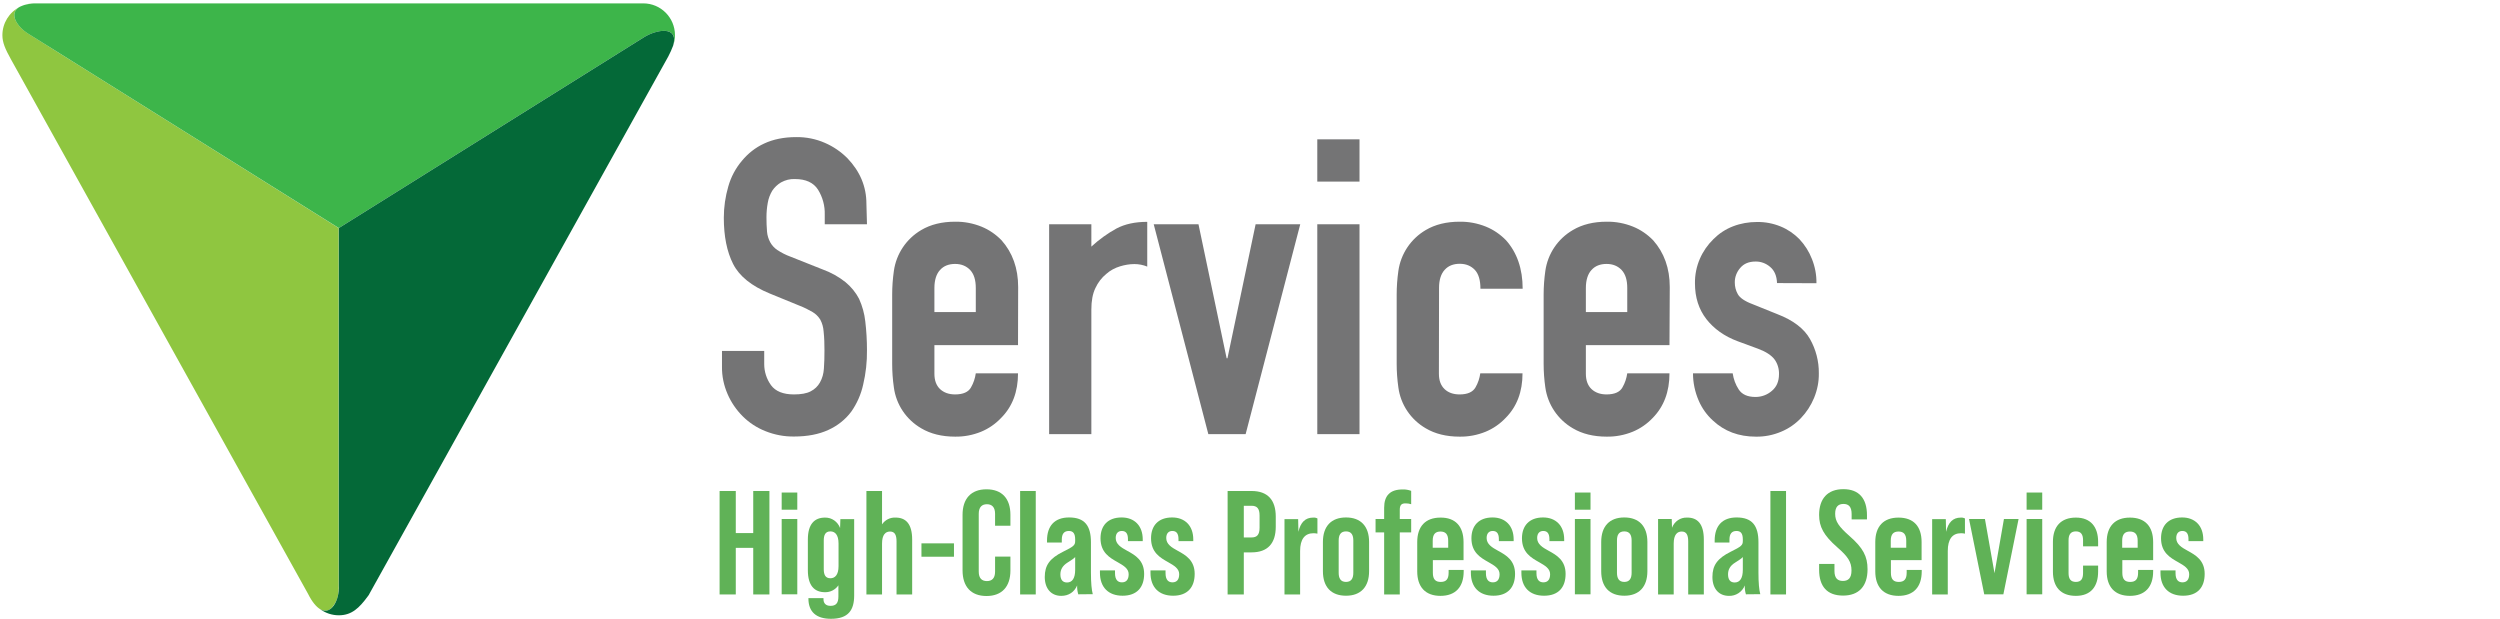 <?xml version="1.0" encoding="utf-8"?>
<!-- Generator: Adobe Illustrator 25.2.0, SVG Export Plug-In . SVG Version: 6.00 Build 0)  -->
<svg version="1.1" id="Services" xmlns="http://www.w3.org/2000/svg" xmlns:xlink="http://www.w3.org/1999/xlink" x="0px" y="0px"
	 viewBox="0 0 1776 440" style="enable-background:new 0 0 1776 440;" xml:space="preserve">
<style type="text/css">
	.st0{fill:#60B257;}
	.st1{clip-path:url(#SVGID_2_);}
	.st2{clip-path:url(#SVGID_4_);}
	.st3{fill:#8FC640;}
	.st4{fill:#3DB54A;}
	.st5{fill:#046938;}
	.st6{fill:#747475;}
</style>
<path class="st0" d="M511.2,348.8h11.5v29.9h12.4v-29.9h11.5v73.5h-11.5v-33.1h-12.4v33.1h-11.5V348.8z"/>
<path class="st0" d="M555.3,349.9h11.1v12.2h-11.1V349.9z M555.3,368.7h11.1v53.5h-11.1V368.7z"/>
<path class="st0" d="M606.8,368.7V423c0,10.3-4,16.6-16.5,16.6c-10.6,0-16-5.1-16-14.4v-0.3h10.7v0.8c0,2.8,1.6,4.7,5,4.7
	c3.8,0,5.6-1.9,5.6-6.6v-8c-2.1,3.1-5.7,5-9.5,4.9c-7.5,0-12.2-4.6-12.2-15.6v-21.8c0-11,4.7-15.6,12.2-15.6c4.8-0.1,9,2.9,10.7,7.4
	l0.2-6.3H606.8z M595.7,402.2v-16.1c0-6.3-2.6-8.6-5.8-8.6c-3.7,0-4.7,2.8-4.7,6.5v20.3c0,3.7,1,6.5,4.7,6.5
	C593.1,410.8,595.7,408.5,595.7,402.2z"/>
<path class="st0" d="M648,383.3v39h-11.1v-37.7c0-4.6-1.3-7-4.6-7c-3.2,0-5.7,2.2-5.7,8.6v36.1h-11.1v-73.5h11.1v23.7
	c2.1-3.1,5.7-5,9.5-4.8C643.5,367.6,648,372.2,648,383.3z"/>
<path class="st0" d="M654.6,386h23.1v9.5h-23.1L654.6,386z"/>
<path class="st0" d="M683.8,405.2v-39.5c0-11.3,5.9-18.1,17-18.1s17,6.7,17,18.1v7.8h-10.9V365c0-4.8-2.3-6.8-5.8-6.8
	s-5.8,2-5.8,6.8v41.1c0,4.8,2.3,6.7,5.8,6.7s5.8-1.9,5.8-6.7v-10.7h10.9v9.9c0,11.3-5.9,18.1-17,18.1S683.8,416.6,683.8,405.2z"/>
<path class="st0" d="M724.7,348.8h11.1v73.5h-11.1V348.8z"/>
<path class="st0" d="M766,422.2c-0.6-2-0.9-4.2-0.8-6.3c-2,4.7-6,7.4-11.3,7.4c-7.1,0-11.7-5.1-11.7-13.4s3.5-13.2,12.9-17.9
	c7.7-3.8,8.7-4.7,8.7-7.7v-1c0-4.3-1.4-6.1-4.5-6.1c-3.5,0-5,2.2-5,6.2v2h-10.5V384c0-10.4,5.4-16.4,15.7-16.4
	c11.1,0,15.5,5.9,15.5,17.6v21.5c0,7.6,0.5,12.4,1.3,15.4L766,422.2z M763.8,404.8v-9.1c-0.8,1-2.5,2.1-5.5,4c-3.3,2.1-5,4.8-5,8.3
	c0,3.8,1.6,5.8,4.7,5.8C761.8,413.8,763.8,410.7,763.8,404.8z"/>
<path class="st0" d="M781.4,406.9v-1.7h10.7v2c0,4.8,2.1,6.5,4.9,6.5s4.8-1.6,4.8-5.8c0-4-3.6-6.1-7.8-8.5
	c-5.7-3.2-12.2-6.9-12.2-17c0-8.9,5.1-14.8,15-14.8c9.1,0,15,5.9,15,15.6v1.2h-10.5V383c0-4.3-1.7-5.8-4.4-5.8c-2.3,0-4.3,1.4-4.3,5
	c0,4.4,3.8,6.7,8.2,9.1c5.7,3.1,12,6.8,12,16.4s-5.2,15.5-15.3,15.5S781.4,417.2,781.4,406.9z"/>
<path class="st0" d="M817.3,406.9v-1.7H828v2c0,4.8,2.1,6.5,4.9,6.5s4.8-1.6,4.8-5.8c0-4-3.6-6.1-7.8-8.5c-5.7-3.2-12.2-6.9-12.2-17
	c0-8.9,5.1-14.8,15-14.8c9.1,0,15,5.9,15,15.6v1.2h-10.5V383c0-4.3-1.7-5.8-4.4-5.8c-2.3,0-4.3,1.4-4.3,5c0,4.4,3.8,6.7,8.2,9.1
	c5.7,3.1,12,6.8,12,16.4s-5.2,15.5-15.3,15.5S817.3,417.2,817.3,406.9z"/>
<path class="st0" d="M872.1,348.8h17c11.5,0,17.2,6.4,17.2,18.2v7.2c0,11.8-5.7,18.2-17.2,18.2h-5.5v29.9h-11.5V348.8z M889.1,381.8
	c3.7,0,5.7-1.7,5.7-6.9v-8.7c0-5.2-2-6.9-5.7-6.9h-5.5v22.5L889.1,381.8z"/>
<path class="st0" d="M935.9,368.3v10.8c-0.9-0.2-1.9-0.3-2.8-0.3c-6.2,0-9.5,4.3-9.5,12.6v30.9h-11.1v-53.5h9.7l0.2,9
	c1.5-6.7,4.9-10.1,10.4-10.1C933.9,367.6,934.9,367.8,935.9,368.3z"/>
<path class="st0" d="M939.8,405.8v-20.8c0-11.1,5.9-17.4,16.4-17.4s16.4,6.3,16.4,17.4v20.8c0,11.1-5.9,17.4-16.4,17.4
	S939.8,417,939.8,405.8z M961.4,406.9V384c0-3.7-1.2-6.5-5.2-6.5s-5.2,2.8-5.2,6.5v22.9c0,3.8,1.3,6.5,5.2,6.5
	S961.4,410.7,961.4,406.9L961.4,406.9z"/>
<path class="st0" d="M994.4,362.2v6.5h8.1v9.5h-8.1v44.1h-11.1v-44.1h-6.1v-9.5h6.1v-8c0-8.7,4.3-13,13.1-13c2.1-0.1,4.1,0.3,6.1,1
	v9.5c-1.2-0.4-2.5-0.6-3.8-0.6C995.6,357.5,994.4,358.8,994.4,362.2z"/>
<path class="st0" d="M1039.7,385.1v12.8h-21.8v9c0,4.7,1.9,6.5,5.6,6.5s5.6-1.8,5.6-6.5v-2h10.7v1c0,11.1-5.8,17.4-16.5,17.4
	c-10.7,0-16.5-6.3-16.5-17.4v-20.8c0-11.1,5.8-17.4,16.5-17.4C1033.9,367.6,1039.7,373.9,1039.7,385.1z M1028.8,389.1v-5
	c0-4.7-2-6.5-5.5-6.5c-3.5,0-5.5,1.8-5.5,6.5v5H1028.8z"/>
<path class="st0" d="M1044.9,406.9v-1.7h10.7v2c0,4.8,2.1,6.5,4.9,6.5s4.8-1.6,4.8-5.8c0-4-3.6-6.1-7.8-8.5
	c-5.7-3.2-12.2-6.9-12.2-17c0-8.9,5.2-14.8,15-14.8c9.1,0,15,5.9,15,15.6v1.2h-10.5V383c0-4.3-1.7-5.8-4.4-5.8c-2.3,0-4.3,1.4-4.3,5
	c0,4.4,3.8,6.7,8.2,9.1c5.7,3.1,12,6.8,12,16.4s-5.2,15.5-15.3,15.5S1044.9,417.2,1044.9,406.9z"/>
<path class="st0" d="M1080.8,406.9v-1.7h10.7v2c0,4.8,2.1,6.5,4.9,6.5c2.8,0,4.8-1.6,4.8-5.8c0-4-3.6-6.1-7.8-8.5
	c-5.7-3.2-12.2-6.9-12.2-17c0-8.9,5.2-14.8,15-14.8c9.1,0,15,5.9,15,15.6v1.2h-10.5V383c0-4.3-1.7-5.8-4.4-5.8c-2.3,0-4.3,1.4-4.3,5
	c0,4.4,3.8,6.7,8.2,9.1c5.7,3.1,12,6.8,12,16.4s-5.1,15.5-15.3,15.5S1080.8,417.2,1080.8,406.9z"/>
<path class="st0" d="M1118.8,349.9h11.1v12.2h-11.1V349.9z M1118.8,368.7h11.1v53.5h-11.1V368.7z"/>
<path class="st0" d="M1137.5,405.8v-20.8c0-11.1,5.9-17.4,16.4-17.4s16.4,6.3,16.4,17.4v20.8c0,11.1-5.9,17.4-16.4,17.4
	S1137.5,417,1137.5,405.8z M1159.1,406.9V384c0-3.7-1.2-6.5-5.2-6.5c-4.1,0-5.2,2.8-5.2,6.5v22.9c0,3.8,1.3,6.5,5.2,6.5
	S1159.1,410.7,1159.1,406.9L1159.1,406.9z"/>
<path class="st0" d="M1210.4,383.3v39h-11.1v-37.7c0-4.6-1.3-7-4.6-7c-3.2,0-5.7,2.2-5.7,8.6v36.1h-11.1v-53.6h9.7l0.2,6.2
	c1.7-4.5,6-7.4,10.7-7.2C1205.9,367.6,1210.4,372.2,1210.4,383.3z"/>
<path class="st0" d="M1240.3,422.2c-0.6-2-0.9-4.2-0.8-6.3c-1.8,4.6-6.4,7.6-11.3,7.4c-7.1,0-11.7-5.1-11.7-13.4s3.5-13.2,12.9-17.9
	c7.7-3.8,8.7-4.7,8.7-7.7v-1c0-4.3-1.4-6.1-4.5-6.1c-3.5,0-5,2.2-5,6.2v2h-10.5V384c0-10.4,5.4-16.4,15.6-16.4
	c11.1,0,15.5,5.9,15.5,17.6v21.5c0,7.6,0.5,12.4,1.3,15.4L1240.3,422.2z M1238.1,404.8v-9.1c-0.8,1-2.5,2.1-5.5,4
	c-3.4,2.1-5,4.8-5,8.3c0,3.8,1.6,5.8,4.7,5.8C1236.1,413.8,1238.1,410.7,1238.1,404.8z"/>
<path class="st0" d="M1257.7,348.8h11.1v73.5h-11.1V348.8z"/>
<path class="st0" d="M1292.3,404.8v-4.2h10.9v5c0,5.2,2.3,7.1,6,7.1s6.1-1.9,6.1-7.4c0-6.1-2.5-9.9-10.1-16.5
	c-9.7-8.5-12.9-14.6-12.9-23c0-11.5,6-18.3,17.2-18.3s16.8,6.7,16.8,18.5v3h-10.9v-3.8c0-5.2-2.1-7.2-5.8-7.2c-3.7,0-5.9,2-5.9,7
	c0,5.4,2.6,9.1,10.2,15.8c9.7,8.5,12.8,14.5,12.8,23.6c0,12-6.1,18.7-17.4,18.7S1292.3,416.6,1292.3,404.8z"/>
<path class="st0" d="M1365.1,385.1v12.8h-21.8v9c0,4.7,1.9,6.5,5.6,6.5c3.7,0,5.6-1.8,5.6-6.5v-2h10.7v1c0,11.1-5.8,17.4-16.5,17.4
	s-16.5-6.3-16.5-17.4v-20.8c0-11.1,5.8-17.4,16.5-17.4S1365.1,373.9,1365.1,385.1z M1354.2,389.1v-5c0-4.7-2-6.5-5.5-6.5
	s-5.5,1.8-5.5,6.5v5H1354.2z"/>
<path class="st0" d="M1395.9,368.3v10.8c-0.9-0.2-1.9-0.3-2.8-0.3c-6.2,0-9.4,4.3-9.4,12.6v30.9h-11.1v-53.5h9.7l0.2,9
	c1.5-6.7,4.9-10.1,10.4-10.1C1393.8,367.6,1394.9,367.8,1395.9,368.3z"/>
<path class="st0" d="M1398.8,368.7h11.3l6.8,38.5l6.7-38.5h10.4l-10.8,53.5h-13.6L1398.8,368.7z"/>
<path class="st0" d="M1439.7,349.9h11.1v12.2h-11.1V349.9z M1439.7,368.7h11.1v53.5h-11.1V368.7z"/>
<path class="st0" d="M1458.4,406.1v-21.2c0-10.9,5.7-17.2,16.3-17.2c10.6,0,15.8,6.7,15.8,17.2v3.2h-10.7v-4.3c0-4-1.4-6.3-5.1-6.3
	s-5.2,2.3-5.2,6.3v23.3c0,4,1.4,6.3,5.2,6.3s5.1-2.3,5.1-6.3v-5.3h10.7v4.3c0,10.5-5.1,17.2-15.8,17.2S1458.4,417,1458.4,406.1z"/>
<path class="st0" d="M1529.6,385.1v12.8h-21.9v9c0,4.7,1.9,6.5,5.6,6.5s5.6-1.8,5.6-6.5v-2h10.7v1c0,11.1-5.8,17.4-16.5,17.4
	s-16.5-6.3-16.5-17.4v-20.8c0-11.1,5.8-17.4,16.5-17.4S1529.6,373.9,1529.6,385.1z M1518.6,389.1v-5c0-4.7-2-6.5-5.5-6.5
	s-5.5,1.8-5.5,6.5v5H1518.6z"/>
<path class="st0" d="M1534.8,406.9v-1.7h10.7v2c0,4.8,2.1,6.5,4.9,6.5c2.8,0,4.8-1.6,4.8-5.8c0-4-3.6-6.1-7.8-8.5
	c-5.7-3.2-12.2-6.9-12.2-17c0-8.9,5.1-14.8,15-14.8c9.1,0,15,5.9,15,15.6v1.2h-10.5V383c0-4.3-1.7-5.8-4.4-5.8c-2.3,0-4.3,1.4-4.3,5
	c0,4.4,3.8,6.7,8.2,9.1c5.7,3.1,12,6.8,12,16.4s-5.1,15.5-15.3,15.5S1534.8,417.2,1534.8,406.9z"/>
<g id="Artwork_1">
	<g>
		<defs>
			<rect id="SVGID_1_" x="1.7" y="2.4" width="477.8" height="434.6"/>
		</defs>
		<clipPath id="SVGID_2_">
			<use xlink:href="#SVGID_1_"  style="overflow:visible;"/>
		</clipPath>
		<g class="st1">
			<g>
				<defs>
					<rect id="SVGID_3_" x="1.7" y="2.4" width="477.8" height="434.6"/>
				</defs>
				<clipPath id="SVGID_4_">
					<use xlink:href="#SVGID_3_"  style="overflow:visible;"/>
				</clipPath>
				<g class="st2">
					<path class="st3" d="M14.1,4.9C6.5,8.7,1.7,16.5,1.7,25c0,5.2,2,9.8,6,17l211.1,379.8c3,6,6,9.4,8.7,11
						c0.3,0.2,0.6,0.3,0.8,0.4l0.4,0.1c0.2,0.1,0.3,0.1,0.5,0.2l0.4,0.1c0.2,0,0.4,0.1,0.5,0.1l0.4,0.1c0.2,0,0.5,0,0.7,0h0.3l0.4,0
						c0.1,0,0.2,0,0.3-0.1c0.2,0,0.3-0.1,0.5-0.1c0.1,0,0.2-0.1,0.3-0.1c0.2-0.1,0.4-0.2,0.6-0.2l0.3-0.2c0.1-0.1,0.3-0.2,0.4-0.2
						l0.3-0.2l0.4-0.4l0.3-0.2l0.5-0.5l0.2-0.3l0.4-0.4l0.2-0.3l0.4-0.6c0.1-0.1,0.1-0.1,0.2-0.2c0.2-0.2,0.3-0.5,0.5-0.8
						s0.1-0.2,0.2-0.3s0.2-0.4,0.3-0.6l0.2-0.3c0.1-0.2,0.2-0.5,0.4-0.8l0.1-0.2c0.1-0.3,0.2-0.6,0.4-1c0-0.1,0.1-0.2,0.1-0.3
						l0.2-0.7l0.1-0.3c0.1-0.3,0.2-0.7,0.3-1c0,0,0-0.1,0-0.1c0.1-0.4,0.2-0.7,0.2-1.1l0.1-0.3c0.1-0.3,0.1-0.5,0.1-0.8
						c0-0.1,0-0.2,0-0.3c0.1-0.4,0.1-0.7,0.1-1.1l0,0c0-0.4,0.1-0.8,0.1-1.1c0-0.1,0-0.2,0-0.3c0-0.3,0-0.5,0-0.8v-0.3
						c0-0.4,0-0.7,0-1.1V162L42.7,38.1l0,0L20.2,24C12.2,19,5.7,9.5,14.1,4.9"/>
					<path class="st3" d="M24.3,2.4c-2.5,0-4.9,0.4-7.2,1.2c1.9-0.6,3.9-0.9,5.8-1.1C23.3,2.5,23.8,2.4,24.3,2.4"/>
					<path class="st3" d="M14.1,4.9c1-0.5,2-0.9,3-1.2C16.1,4,15.1,4.4,14.1,4.9"/>
					<path class="st4" d="M14.1,4.9"/>
					<path class="st4" d="M17,3.6"/>
					<path class="st4" d="M479.5,25c0-12.5-10.1-22.6-22.5-22.6c0,0,0,0,0,0c-0.3,0-0.5,0-0.8,0s-0.7,0-1,0H24.3
						c-0.5,0-0.9,0-1.4,0.1c-2,0.2-3.9,0.6-5.8,1.1l0,0c-1,0.3-2,0.8-3,1.2C5.7,9.5,12.2,19.1,20.1,24l22.6,14.1l198,123.9
						l198-123.8l0,0l18.7-11.7c9-5.6,25.1-8.5,20.8,5.9C479.1,30,479.5,27.5,479.5,25"/>
					<path class="st5" d="M457.4,26.5l-18.7,11.7L240.7,162v254.1c0.6,9.7-5.2,21.4-13.2,16.7c3.8,2.8,8.5,4.3,13.2,4.3
						c9.2,0,14.5-5.2,20.6-13.5c0.5-0.6,0.9-1.2,1.2-1.9L474.2,41.1l0.7-1.3c1.2-2.2,2.2-4.6,3.1-6.9l0.2-0.5l0,0
						C482.4,18,466.3,20.9,457.4,26.5"/>
				</g>
			</g>
		</g>
	</g>
</g>
<path class="st6" d="M615.9,159.3h-30v-6.8c0.2-6.3-1.5-12.5-4.8-17.8c-3.2-5-8.7-7.5-16.3-7.5c-3.5-0.2-6.9,0.7-10,2.4
	c-2.5,1.5-4.6,3.5-6.2,5.9c-1.6,2.7-2.7,5.6-3.2,8.7c-0.6,3.3-0.9,6.7-0.9,10.1c0,3.4,0.1,6.9,0.4,10.3c0.2,2.6,1,5.1,2.2,7.4
	c1.2,2.2,3,4.2,5.1,5.6c2.9,1.9,6,3.5,9.3,4.7l22.9,9.1c5.8,2.1,11.3,5.1,16.2,9c4,3.3,7.3,7.3,9.7,11.9c2.3,5.1,3.8,10.5,4.4,16
	c0.8,6.8,1.2,13.6,1.2,20.4c0.1,8.3-0.8,16.5-2.7,24.5c-1.5,6.9-4.4,13.5-8.5,19.3c-4.2,5.6-9.8,10-16.2,12.9
	c-6.7,3.1-14.8,4.7-24.4,4.7c-6.9,0.1-13.8-1.2-20.3-3.8c-6.1-2.4-11.6-6-16.2-10.6c-4.5-4.5-8.2-9.9-10.7-15.7
	c-2.7-6.2-4.1-12.8-4-19.5v-11.2h30v9.4c0,5.3,1.7,10.6,4.8,14.9c3.2,4.4,8.7,6.6,16.3,6.6c5.1,0,9.1-0.7,11.9-2.2
	c2.8-1.4,5.1-3.6,6.6-6.3c1.7-3,2.6-6.4,2.8-9.9c0.3-3.8,0.4-8.1,0.4-12.8c0-4.5-0.1-9-0.6-13.5c-0.2-3-1-5.9-2.4-8.5
	c-1.4-2.2-3.2-4-5.4-5.3c-2.9-1.7-5.9-3.2-9-4.4l-21.5-8.8c-12.9-5.3-21.6-12.3-26-21s-6.6-19.6-6.6-32.8c0-7.6,1.1-15.1,3.2-22.3
	c1.9-6.7,5.2-12.9,9.7-18.2c4.3-5.2,9.6-9.4,15.7-12.2c6.4-3,14-4.6,22.8-4.6c7-0.1,14,1.3,20.4,4.1c6,2.6,11.4,6.3,16,10.9
	c9,9.4,13.5,20.2,13.5,32.3L615.9,159.3z"/>
<path class="st6" d="M723.2,245.2h-59.4v20.3c0,4.7,1.3,8.3,4,10.9c2.7,2.5,6.2,3.8,10.7,3.8c5.7,0,9.5-1.7,11.3-5
	c1.8-3.1,2.9-6.5,3.4-10h30c0,13.1-4,23.7-12.1,31.8c-4,4.2-8.8,7.5-14.1,9.7c-5.9,2.4-12.2,3.6-18.5,3.5c-9.4,0-17.4-2-24-5.9
	c-10.7-6.2-17.9-16.9-19.5-29.1c-0.8-5.5-1.2-11.1-1.2-16.8v-49.1c0-5.6,0.4-11.2,1.2-16.8c1.7-12.2,8.9-22.9,19.5-29.1
	c6.6-3.9,14.6-5.9,24-5.9c6.4-0.1,12.7,1.1,18.7,3.5c5.4,2.2,10.2,5.5,14.3,9.7c7.8,8.8,11.8,19.9,11.8,33.2L723.2,245.2z
	 M663.8,221.7h29.4v-17.1c0-5.7-1.3-9.9-4-12.8c-2.7-2.8-6.2-4.3-10.7-4.3c-4.5,0-8.1,1.4-10.7,4.3c-2.6,2.8-4,7.1-4,12.8
	L663.8,221.7z"/>
<path class="st6" d="M745.3,308.4V159.3h30v15.9c5.4-5,11.5-9.4,17.9-12.9c5.9-3.1,13.1-4.7,21.8-4.7v31.8c-2.9-1.2-6-1.8-9.1-1.8
	c-3.5,0-6.9,0.6-10.2,1.6c-3.6,1.1-7,2.9-9.8,5.4c-3.3,2.7-5.9,6.1-7.7,10c-2,4.1-2.9,9.2-2.9,15.3v88.5L745.3,308.4z"/>
<path class="st6" d="M923.7,159.3l-38.8,149.1h-26.5l-38.8-149.1h31.8l20,95.2h0.6l20-95.2H923.7z"/>
<path class="st6" d="M935.8,129.1V99h30v30H935.8z M935.8,308.4V159.3h30v149.1H935.8z"/>
<path class="st6" d="M1022.2,265.5c0,4.7,1.3,8.3,4,10.9c2.6,2.5,6.2,3.8,10.7,3.8c5.7,0,9.4-1.7,11.3-5c1.8-3.1,2.9-6.5,3.4-10h30
	c0,13.1-4,23.7-12.1,31.8c-4,4.2-8.8,7.5-14.1,9.7c-5.9,2.4-12.2,3.6-18.5,3.5c-9.4,0-17.4-2-24-5.9c-10.7-6.2-17.9-16.9-19.5-29.1
	c-0.8-5.5-1.2-11.1-1.2-16.8v-49.1c0-5.6,0.4-11.2,1.2-16.8c1.7-12.2,8.9-22.9,19.5-29.1c6.6-3.9,14.6-5.9,24-5.9
	c6.4-0.1,12.7,1.1,18.7,3.5c5.4,2.2,10.2,5.5,14.3,9.7c7.8,8.8,11.8,20.3,11.8,34.4h-30c0-6.1-1.3-10.5-4-13.4
	c-2.7-2.8-6.2-4.3-10.7-4.3c-4.5,0-8.1,1.4-10.7,4.3c-2.6,2.8-4,7.1-4,12.8L1022.2,265.5z"/>
<path class="st6" d="M1186,245.2h-59.4v20.3c0,4.7,1.3,8.3,4,10.9c2.7,2.5,6.2,3.8,10.7,3.8c5.7,0,9.5-1.7,11.3-5
	c1.8-3.1,2.9-6.5,3.4-10h30c0,13.1-4,23.7-12,31.8c-4,4.2-8.8,7.5-14.1,9.7c-5.9,2.4-12.2,3.6-18.5,3.5c-9.4,0-17.4-2-24-5.9
	c-10.7-6.2-17.9-16.9-19.6-29.1c-0.8-5.5-1.2-11.1-1.2-16.8v-49.1c0-5.6,0.4-11.2,1.2-16.8c1.7-12.2,8.9-22.9,19.6-29.1
	c6.6-3.9,14.6-5.9,24-5.9c6.4-0.1,12.7,1.1,18.7,3.5c5.4,2.2,10.2,5.5,14.3,9.7c7.8,8.8,11.8,19.9,11.8,33.2L1186,245.2z
	 M1126.6,221.7h29.4v-17.1c0-5.7-1.3-9.9-4-12.8c-2.7-2.8-6.2-4.3-10.7-4.3c-4.5,0-8.1,1.4-10.7,4.3c-2.6,2.8-4,7.1-4,12.8
	L1126.6,221.7z"/>
<path class="st6" d="M1262.4,201.1c-0.2-5.1-1.8-8.9-4.9-11.5c-2.9-2.5-6.6-3.9-10.4-3.8c-4.7,0-8.3,1.5-10.9,4.6
	c-2.5,2.9-3.9,6.6-3.8,10.4c0,2.8,0.7,5.6,2.1,8.1c1.4,2.6,4.9,5.1,10.6,7.2l17.6,7.1c11.2,4.3,18.9,10.2,23.1,17.6
	c4.2,7.4,6.4,15.9,6.3,24.4c0.1,6-1.1,11.9-3.4,17.5c-2.2,5.3-5.3,10.1-9.3,14.3c-4,4.2-8.8,7.5-14.1,9.7
	c-5.7,2.4-11.8,3.6-17.9,3.5c-12.2,0-22.4-3.8-30.6-11.5c-4.3-3.9-7.7-8.7-10-14c-2.7-6.2-4.1-12.8-4.1-19.5h28.2
	c0.6,4.1,2,8,4.3,11.5c2.3,3.5,6.2,5.3,11.9,5.3c4.3,0,8.4-1.5,11.6-4.3c3.4-2.8,5.1-6.8,5.1-11.9c0.1-3.8-1-7.5-3.2-10.5
	c-2.2-2.9-6.1-5.5-11.8-7.6l-14.4-5.3c-9.4-3.5-16.8-8.8-22.2-15.7c-5.4-7-8.1-15.4-8.1-25.4c-0.1-6,1.1-12,3.5-17.5
	c2.3-5.3,5.6-10,9.7-14c3.9-3.9,8.6-7,13.8-9c5.4-2.1,11.2-3.1,17-3.1c5.8-0.1,11.5,1,16.9,3.2c5.1,2.1,9.6,5.2,13.4,9.1
	c3.8,4.1,6.8,8.8,8.8,14c2.2,5.5,3.3,11.3,3.2,17.2L1262.4,201.1z"/>
</svg>
